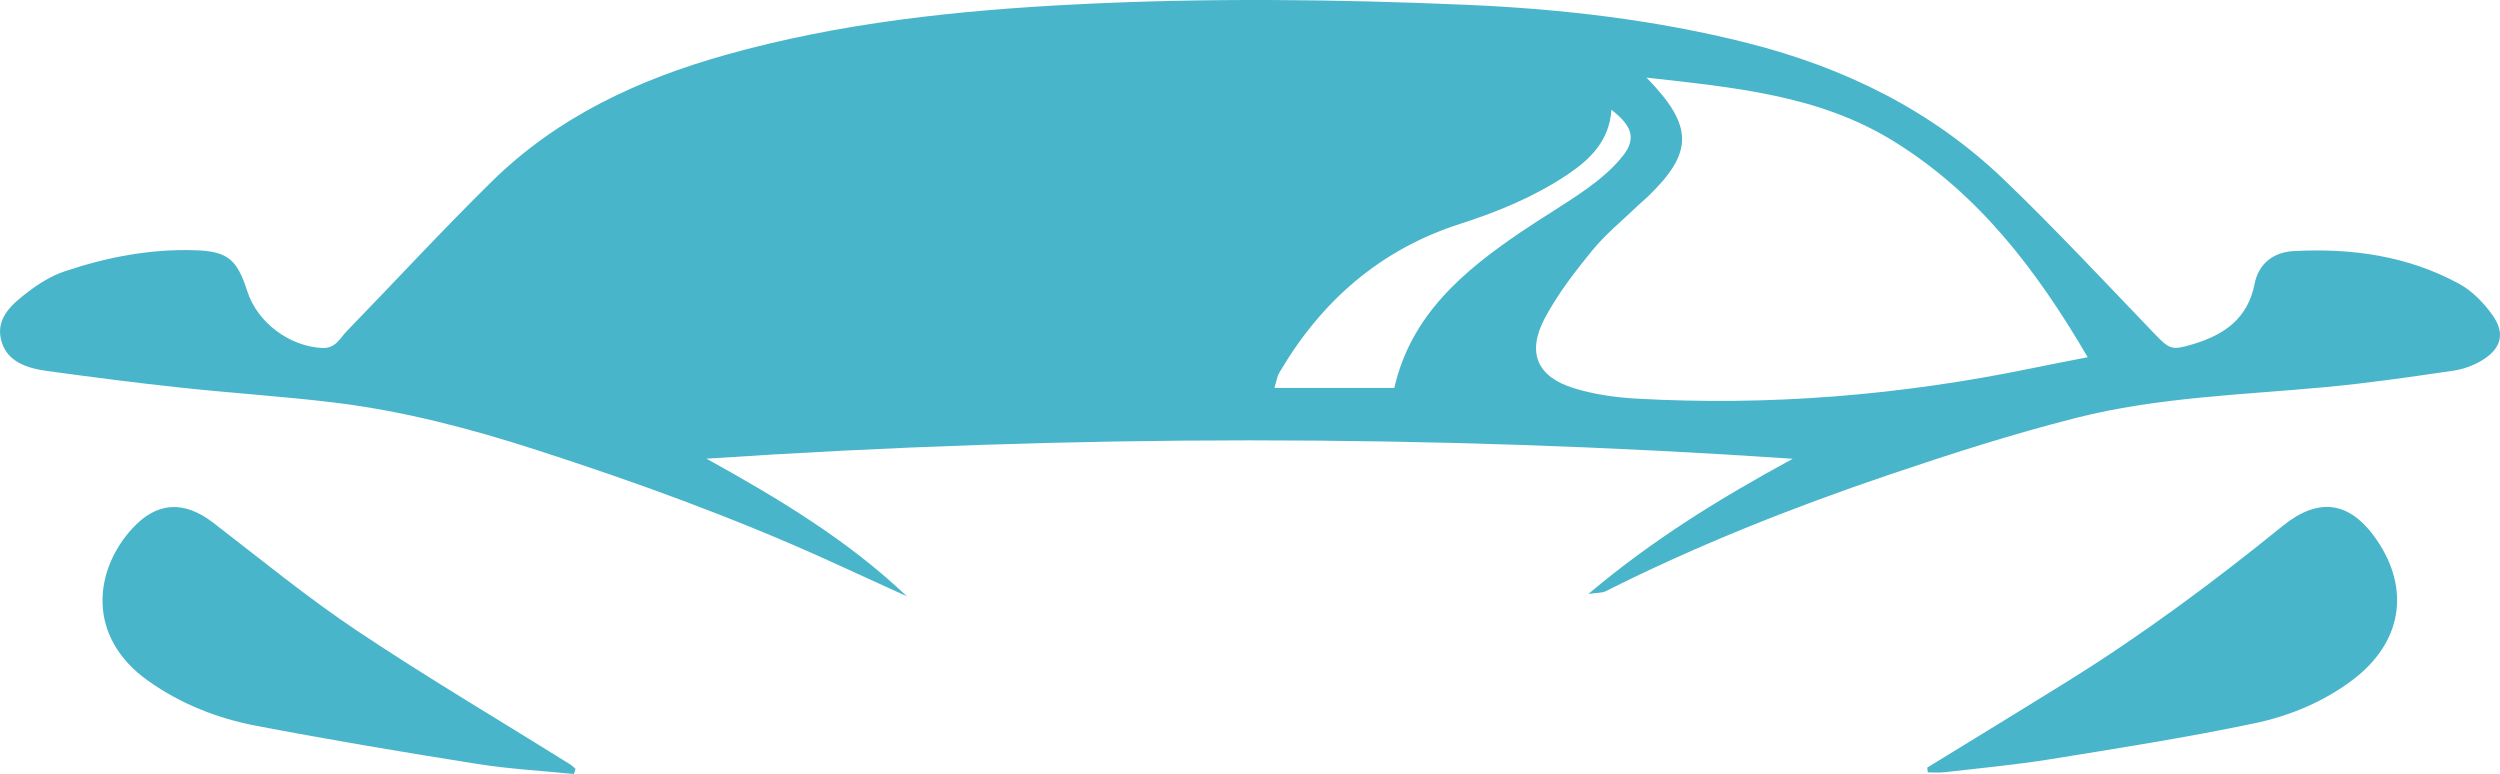 <svg width="63.776" xmlns="http://www.w3.org/2000/svg" height="19.745" viewBox="331 -108 63.776 19.745" fill="none"><path d="M372.108,-105.200C372.056,-104.407,371.565,-103.930,370.966,-103.532C370.128,-102.977,369.209,-102.597,368.257,-102.292C366.212,-101.637,364.709,-100.323,363.635,-98.491C363.578,-98.394,363.563,-98.272,363.511,-98.103L366.569,-98.103C366.995,-99.965,368.328,-101.081,369.798,-102.080C370.362,-102.463,370.953,-102.805,371.505,-103.202C371.836,-103.441,372.160,-103.716,372.409,-104.035C372.743,-104.465,372.638,-104.789,372.108,-105.200ZM384.258,-98.887C382.947,-101.130,381.457,-103.075,379.290,-104.408C377.401,-105.570,375.266,-105.766,373.003,-106.020C374.218,-104.779,374.198,-104.101,373.031,-102.979C372.944,-102.895,372.848,-102.819,372.761,-102.735C372.376,-102.364,371.955,-102.022,371.619,-101.611C371.176,-101.069,370.741,-100.505,370.413,-99.891C369.940,-99.004,370.210,-98.383,371.160,-98.094C371.664,-97.940,372.203,-97.862,372.731,-97.832C376.124,-97.639,379.484,-97.916,382.811,-98.601C383.257,-98.693,383.704,-98.778,384.258,-98.887ZM371.520,-92.848C373.166,-94.234,374.849,-95.271,376.734,-96.297C367.437,-96.926,358.305,-96.919,349.023,-96.299C350.917,-95.251,352.645,-94.203,354.135,-92.788C353.461,-93.096,352.787,-93.406,352.111,-93.712C349.696,-94.805,347.210,-95.707,344.688,-96.521C342.996,-97.068,341.283,-97.518,339.518,-97.732C338.215,-97.889,336.903,-97.972,335.597,-98.113C334.462,-98.235,333.329,-98.381,332.197,-98.537C331.676,-98.609,331.147,-98.780,331.021,-99.357C330.901,-99.904,331.325,-100.256,331.712,-100.551C331.997,-100.770,332.321,-100.969,332.660,-101.082C333.725,-101.438,334.821,-101.650,335.952,-101.617C336.799,-101.593,337.043,-101.398,337.308,-100.572C337.566,-99.767,338.392,-99.160,339.219,-99.123C339.562,-99.107,339.670,-99.370,339.846,-99.552C341.081,-100.824,342.284,-102.129,343.548,-103.372C345.219,-105.014,347.274,-105.970,349.509,-106.599C352.431,-107.421,355.419,-107.734,358.437,-107.888C361.771,-108.057,365.104,-108.020,368.436,-107.876C370.844,-107.771,373.232,-107.495,375.577,-106.903C378.051,-106.278,380.282,-105.186,382.129,-103.411C383.441,-102.149,384.685,-100.815,385.947,-99.502C386.350,-99.082,386.394,-99.054,386.952,-99.222C387.747,-99.462,388.343,-99.875,388.517,-100.763C388.616,-101.267,388.989,-101.565,389.504,-101.594C390.983,-101.676,392.419,-101.475,393.736,-100.759C394.063,-100.582,394.352,-100.282,394.574,-99.977C394.915,-99.508,394.819,-99.115,394.325,-98.812C394.104,-98.676,393.838,-98.580,393.581,-98.543C392.499,-98.385,391.416,-98.226,390.327,-98.125C388.198,-97.926,386.046,-97.868,383.965,-97.340C382.343,-96.929,380.744,-96.416,379.158,-95.878C376.696,-95.042,374.281,-94.084,371.954,-92.914C371.877,-92.875,371.776,-92.885,371.520,-92.848ZM345.640,-88.255C344.822,-88.338,343.999,-88.381,343.188,-88.510C341.297,-88.810,339.406,-89.127,337.525,-89.487C336.546,-89.675,335.620,-90.039,334.790,-90.624C333.185,-91.757,333.401,-93.466,334.384,-94.528C335.004,-95.198,335.692,-95.239,336.438,-94.666C337.650,-93.735,338.836,-92.760,340.105,-91.912C341.878,-90.727,343.718,-89.641,345.529,-88.511C345.584,-88.477,345.631,-88.429,345.682,-88.387C345.668,-88.343,345.654,-88.299,345.640,-88.255ZM380.164,-88.418C381.359,-89.152,382.557,-89.881,383.747,-90.621C385.668,-91.815,387.480,-93.162,389.235,-94.585C390.157,-95.332,390.957,-95.211,391.630,-94.229C392.505,-92.951,392.264,-91.594,391.013,-90.652C390.258,-90.084,389.395,-89.733,388.497,-89.545C386.766,-89.183,385.015,-88.908,383.267,-88.626C382.381,-88.484,381.486,-88.403,380.594,-88.299C380.458,-88.284,380.318,-88.297,380.180,-88.297C380.175,-88.337,380.169,-88.378,380.164,-88.418Z" style="fill: rgb(73, 181, 202); fill-opacity: 1;" class="fills"/></svg>